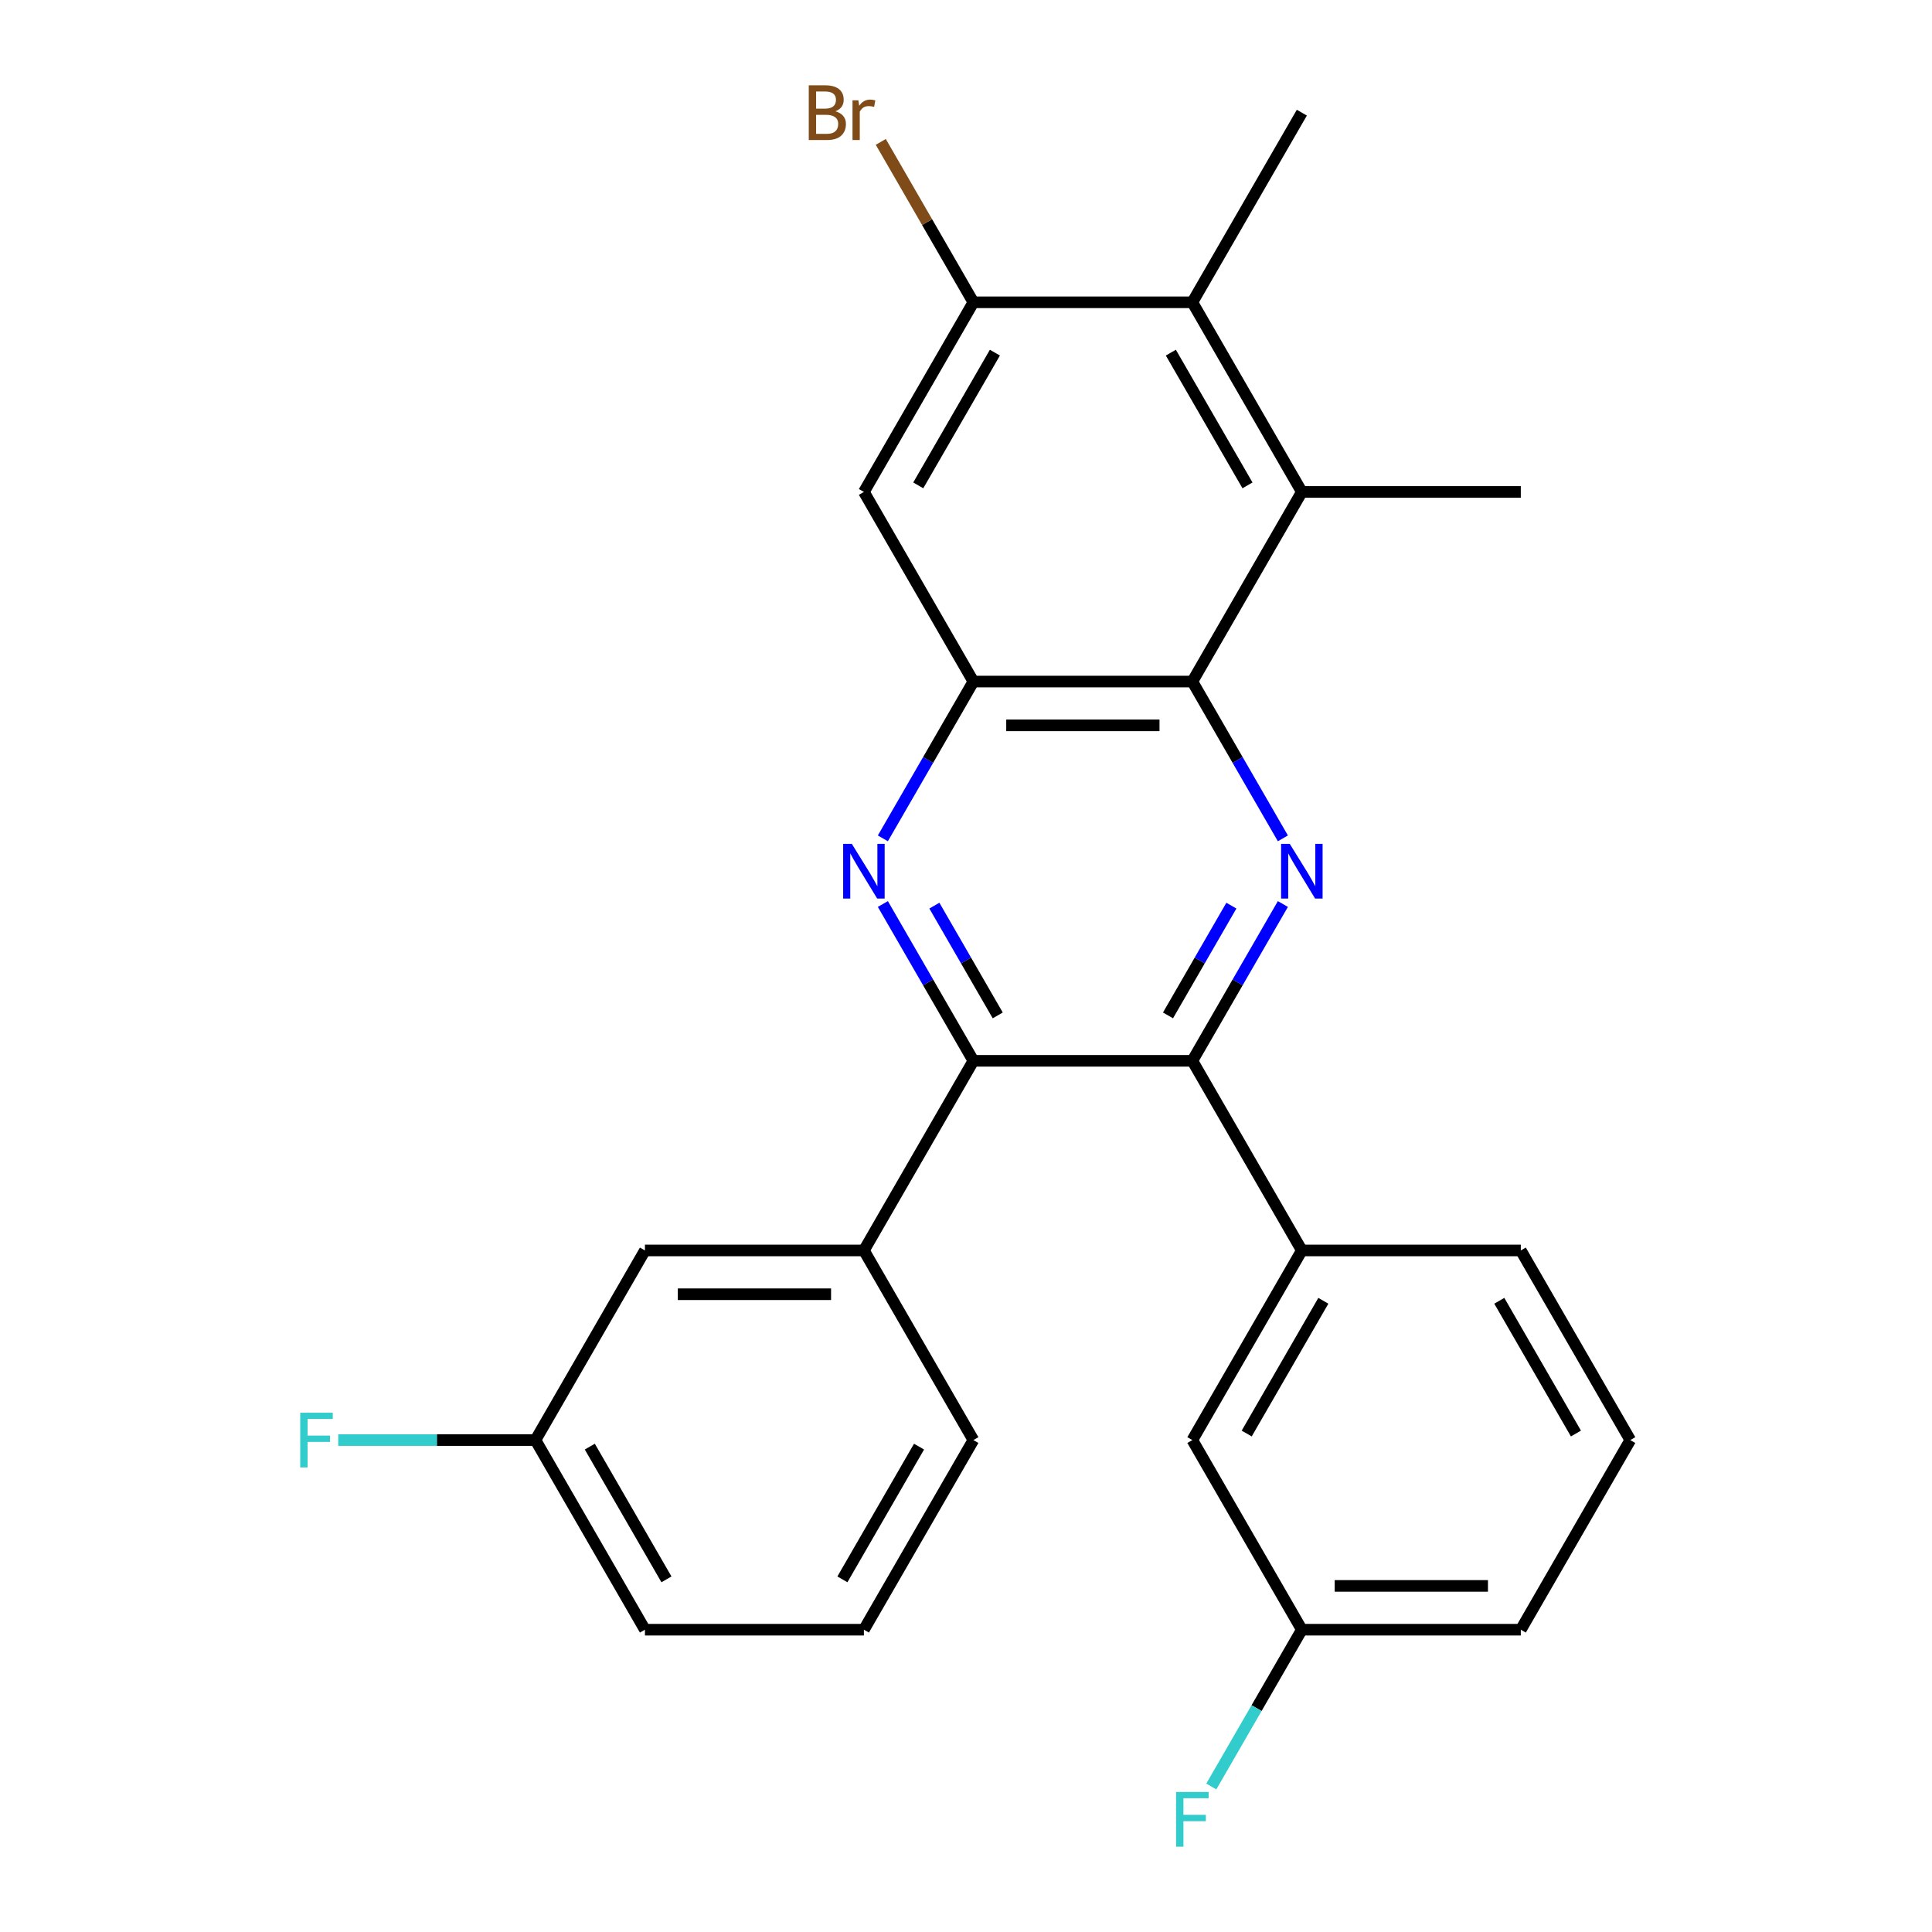 <?xml version='1.0' encoding='iso-8859-1'?>
<svg version='1.1' baseProfile='full'
              xmlns='http://www.w3.org/2000/svg'
                      xmlns:rdkit='http://www.rdkit.org/xml'
                      xmlns:xlink='http://www.w3.org/1999/xlink'
                  xml:space='preserve'
width='1000px' height='1000px' viewBox='0 0 1000 1000'>
<!-- END OF HEADER -->
<rect style='opacity:1.0;fill:#FFFFFF;stroke:none' width='1000' height='1000' x='0' y='0'> </rect>
<path class='bond-1' d='M 664.017,467.918 L 640.589,508.497' style='fill:none;fill-rule:evenodd;stroke:#0000FF;stroke-width:6px;stroke-linecap:butt;stroke-linejoin:miter;stroke-opacity:1' />
<path class='bond-1' d='M 640.589,508.497 L 617.16,549.076' style='fill:none;fill-rule:evenodd;stroke:#000000;stroke-width:6px;stroke-linecap:butt;stroke-linejoin:miter;stroke-opacity:1' />
<path class='bond-1' d='M 637.358,468.758 L 620.958,497.163' style='fill:none;fill-rule:evenodd;stroke:#0000FF;stroke-width:6px;stroke-linecap:butt;stroke-linejoin:miter;stroke-opacity:1' />
<path class='bond-1' d='M 620.958,497.163 L 604.558,525.569' style='fill:none;fill-rule:evenodd;stroke:#000000;stroke-width:6px;stroke-linecap:butt;stroke-linejoin:miter;stroke-opacity:1' />
<path class='bond-3' d='M 664.017,433.931 L 640.589,393.352' style='fill:none;fill-rule:evenodd;stroke:#0000FF;stroke-width:6px;stroke-linecap:butt;stroke-linejoin:miter;stroke-opacity:1' />
<path class='bond-3' d='M 640.589,393.352 L 617.16,352.772' style='fill:none;fill-rule:evenodd;stroke:#000000;stroke-width:6px;stroke-linecap:butt;stroke-linejoin:miter;stroke-opacity:1' />
<path class='bond-0' d='M 456.968,433.931 L 480.396,393.352' style='fill:none;fill-rule:evenodd;stroke:#0000FF;stroke-width:6px;stroke-linecap:butt;stroke-linejoin:miter;stroke-opacity:1' />
<path class='bond-0' d='M 480.396,393.352 L 503.824,352.772' style='fill:none;fill-rule:evenodd;stroke:#000000;stroke-width:6px;stroke-linecap:butt;stroke-linejoin:miter;stroke-opacity:1' />
<path class='bond-26' d='M 456.968,467.918 L 480.396,508.497' style='fill:none;fill-rule:evenodd;stroke:#0000FF;stroke-width:6px;stroke-linecap:butt;stroke-linejoin:miter;stroke-opacity:1' />
<path class='bond-26' d='M 480.396,508.497 L 503.824,549.076' style='fill:none;fill-rule:evenodd;stroke:#000000;stroke-width:6px;stroke-linecap:butt;stroke-linejoin:miter;stroke-opacity:1' />
<path class='bond-26' d='M 483.626,468.758 L 500.026,497.163' style='fill:none;fill-rule:evenodd;stroke:#0000FF;stroke-width:6px;stroke-linecap:butt;stroke-linejoin:miter;stroke-opacity:1' />
<path class='bond-26' d='M 500.026,497.163 L 516.426,525.569' style='fill:none;fill-rule:evenodd;stroke:#000000;stroke-width:6px;stroke-linecap:butt;stroke-linejoin:miter;stroke-opacity:1' />
<path class='bond-2' d='M 617.16,549.076 L 503.824,549.076' style='fill:none;fill-rule:evenodd;stroke:#000000;stroke-width:6px;stroke-linecap:butt;stroke-linejoin:miter;stroke-opacity:1' />
<path class='bond-10' d='M 617.16,549.076 L 673.828,647.228' style='fill:none;fill-rule:evenodd;stroke:#000000;stroke-width:6px;stroke-linecap:butt;stroke-linejoin:miter;stroke-opacity:1' />
<path class='bond-9' d='M 503.824,549.076 L 447.156,647.228' style='fill:none;fill-rule:evenodd;stroke:#000000;stroke-width:6px;stroke-linecap:butt;stroke-linejoin:miter;stroke-opacity:1' />
<path class='bond-4' d='M 617.16,352.772 L 503.824,352.772' style='fill:none;fill-rule:evenodd;stroke:#000000;stroke-width:6px;stroke-linecap:butt;stroke-linejoin:miter;stroke-opacity:1' />
<path class='bond-4' d='M 600.16,375.44 L 520.825,375.44' style='fill:none;fill-rule:evenodd;stroke:#000000;stroke-width:6px;stroke-linecap:butt;stroke-linejoin:miter;stroke-opacity:1' />
<path class='bond-5' d='M 617.16,352.772 L 673.828,254.621' style='fill:none;fill-rule:evenodd;stroke:#000000;stroke-width:6px;stroke-linecap:butt;stroke-linejoin:miter;stroke-opacity:1' />
<path class='bond-7' d='M 503.824,352.772 L 447.156,254.621' style='fill:none;fill-rule:evenodd;stroke:#000000;stroke-width:6px;stroke-linecap:butt;stroke-linejoin:miter;stroke-opacity:1' />
<path class='bond-6' d='M 673.828,254.621 L 617.16,156.469' style='fill:none;fill-rule:evenodd;stroke:#000000;stroke-width:6px;stroke-linecap:butt;stroke-linejoin:miter;stroke-opacity:1' />
<path class='bond-6' d='M 645.698,251.232 L 606.03,182.525' style='fill:none;fill-rule:evenodd;stroke:#000000;stroke-width:6px;stroke-linecap:butt;stroke-linejoin:miter;stroke-opacity:1' />
<path class='bond-18' d='M 673.828,254.621 L 787.164,254.621' style='fill:none;fill-rule:evenodd;stroke:#000000;stroke-width:6px;stroke-linecap:butt;stroke-linejoin:miter;stroke-opacity:1' />
<path class='bond-8' d='M 617.16,156.469 L 503.824,156.469' style='fill:none;fill-rule:evenodd;stroke:#000000;stroke-width:6px;stroke-linecap:butt;stroke-linejoin:miter;stroke-opacity:1' />
<path class='bond-21' d='M 617.16,156.469 L 673.828,58.317' style='fill:none;fill-rule:evenodd;stroke:#000000;stroke-width:6px;stroke-linecap:butt;stroke-linejoin:miter;stroke-opacity:1' />
<path class='bond-27' d='M 447.156,254.621 L 503.824,156.469' style='fill:none;fill-rule:evenodd;stroke:#000000;stroke-width:6px;stroke-linecap:butt;stroke-linejoin:miter;stroke-opacity:1' />
<path class='bond-27' d='M 475.287,251.232 L 514.954,182.525' style='fill:none;fill-rule:evenodd;stroke:#000000;stroke-width:6px;stroke-linecap:butt;stroke-linejoin:miter;stroke-opacity:1' />
<path class='bond-13' d='M 503.824,156.469 L 479.857,114.956' style='fill:none;fill-rule:evenodd;stroke:#000000;stroke-width:6px;stroke-linecap:butt;stroke-linejoin:miter;stroke-opacity:1' />
<path class='bond-13' d='M 479.857,114.956 L 455.89,73.444' style='fill:none;fill-rule:evenodd;stroke:#7F4C19;stroke-width:6px;stroke-linecap:butt;stroke-linejoin:miter;stroke-opacity:1' />
<path class='bond-11' d='M 447.156,647.228 L 333.821,647.228' style='fill:none;fill-rule:evenodd;stroke:#000000;stroke-width:6px;stroke-linecap:butt;stroke-linejoin:miter;stroke-opacity:1' />
<path class='bond-11' d='M 430.156,669.895 L 350.821,669.895' style='fill:none;fill-rule:evenodd;stroke:#000000;stroke-width:6px;stroke-linecap:butt;stroke-linejoin:miter;stroke-opacity:1' />
<path class='bond-19' d='M 447.156,647.228 L 503.824,745.379' style='fill:none;fill-rule:evenodd;stroke:#000000;stroke-width:6px;stroke-linecap:butt;stroke-linejoin:miter;stroke-opacity:1' />
<path class='bond-12' d='M 673.828,647.228 L 617.16,745.379' style='fill:none;fill-rule:evenodd;stroke:#000000;stroke-width:6px;stroke-linecap:butt;stroke-linejoin:miter;stroke-opacity:1' />
<path class='bond-12' d='M 684.958,673.284 L 645.291,741.99' style='fill:none;fill-rule:evenodd;stroke:#000000;stroke-width:6px;stroke-linecap:butt;stroke-linejoin:miter;stroke-opacity:1' />
<path class='bond-20' d='M 673.828,647.228 L 787.164,647.228' style='fill:none;fill-rule:evenodd;stroke:#000000;stroke-width:6px;stroke-linecap:butt;stroke-linejoin:miter;stroke-opacity:1' />
<path class='bond-15' d='M 333.821,647.228 L 277.153,745.379' style='fill:none;fill-rule:evenodd;stroke:#000000;stroke-width:6px;stroke-linecap:butt;stroke-linejoin:miter;stroke-opacity:1' />
<path class='bond-14' d='M 617.16,745.379 L 673.828,843.531' style='fill:none;fill-rule:evenodd;stroke:#000000;stroke-width:6px;stroke-linecap:butt;stroke-linejoin:miter;stroke-opacity:1' />
<path class='bond-17' d='M 673.828,843.531 L 650.4,884.11' style='fill:none;fill-rule:evenodd;stroke:#000000;stroke-width:6px;stroke-linecap:butt;stroke-linejoin:miter;stroke-opacity:1' />
<path class='bond-17' d='M 650.4,884.11 L 626.971,924.689' style='fill:none;fill-rule:evenodd;stroke:#33CCCC;stroke-width:6px;stroke-linecap:butt;stroke-linejoin:miter;stroke-opacity:1' />
<path class='bond-28' d='M 673.828,843.531 L 787.164,843.531' style='fill:none;fill-rule:evenodd;stroke:#000000;stroke-width:6px;stroke-linecap:butt;stroke-linejoin:miter;stroke-opacity:1' />
<path class='bond-28' d='M 690.828,820.864 L 770.164,820.864' style='fill:none;fill-rule:evenodd;stroke:#000000;stroke-width:6px;stroke-linecap:butt;stroke-linejoin:miter;stroke-opacity:1' />
<path class='bond-16' d='M 277.153,745.379 L 226.111,745.379' style='fill:none;fill-rule:evenodd;stroke:#000000;stroke-width:6px;stroke-linecap:butt;stroke-linejoin:miter;stroke-opacity:1' />
<path class='bond-16' d='M 226.111,745.379 L 175.07,745.379' style='fill:none;fill-rule:evenodd;stroke:#33CCCC;stroke-width:6px;stroke-linecap:butt;stroke-linejoin:miter;stroke-opacity:1' />
<path class='bond-29' d='M 277.153,745.379 L 333.821,843.531' style='fill:none;fill-rule:evenodd;stroke:#000000;stroke-width:6px;stroke-linecap:butt;stroke-linejoin:miter;stroke-opacity:1' />
<path class='bond-29' d='M 305.283,748.768 L 344.951,817.475' style='fill:none;fill-rule:evenodd;stroke:#000000;stroke-width:6px;stroke-linecap:butt;stroke-linejoin:miter;stroke-opacity:1' />
<path class='bond-22' d='M 503.824,745.379 L 447.156,843.531' style='fill:none;fill-rule:evenodd;stroke:#000000;stroke-width:6px;stroke-linecap:butt;stroke-linejoin:miter;stroke-opacity:1' />
<path class='bond-22' d='M 475.694,748.768 L 436.026,817.475' style='fill:none;fill-rule:evenodd;stroke:#000000;stroke-width:6px;stroke-linecap:butt;stroke-linejoin:miter;stroke-opacity:1' />
<path class='bond-23' d='M 787.164,647.228 L 843.832,745.379' style='fill:none;fill-rule:evenodd;stroke:#000000;stroke-width:6px;stroke-linecap:butt;stroke-linejoin:miter;stroke-opacity:1' />
<path class='bond-23' d='M 776.034,673.284 L 815.701,741.99' style='fill:none;fill-rule:evenodd;stroke:#000000;stroke-width:6px;stroke-linecap:butt;stroke-linejoin:miter;stroke-opacity:1' />
<path class='bond-25' d='M 447.156,843.531 L 333.821,843.531' style='fill:none;fill-rule:evenodd;stroke:#000000;stroke-width:6px;stroke-linecap:butt;stroke-linejoin:miter;stroke-opacity:1' />
<path class='bond-24' d='M 843.832,745.379 L 787.164,843.531' style='fill:none;fill-rule:evenodd;stroke:#000000;stroke-width:6px;stroke-linecap:butt;stroke-linejoin:miter;stroke-opacity:1' />
<path  class='atom-0' d='M 667.568 436.764
L 676.848 451.764
Q 677.768 453.244, 679.248 455.924
Q 680.728 458.604, 680.808 458.764
L 680.808 436.764
L 684.568 436.764
L 684.568 465.084
L 680.688 465.084
L 670.728 448.684
Q 669.568 446.764, 668.328 444.564
Q 667.128 442.364, 666.768 441.684
L 666.768 465.084
L 663.088 465.084
L 663.088 436.764
L 667.568 436.764
' fill='#0000FF'/>
<path  class='atom-1' d='M 440.896 436.764
L 450.176 451.764
Q 451.096 453.244, 452.576 455.924
Q 454.056 458.604, 454.136 458.764
L 454.136 436.764
L 457.896 436.764
L 457.896 465.084
L 454.016 465.084
L 444.056 448.684
Q 442.896 446.764, 441.656 444.564
Q 440.456 442.364, 440.096 441.684
L 440.096 465.084
L 436.416 465.084
L 436.416 436.764
L 440.896 436.764
' fill='#0000FF'/>
<path  class='atom-14' d='M 432.376 57.597
Q 435.096 58.357, 436.456 60.037
Q 437.856 61.677, 437.856 64.117
Q 437.856 68.037, 435.336 70.277
Q 432.856 72.477, 428.136 72.477
L 418.616 72.477
L 418.616 44.157
L 426.976 44.157
Q 431.816 44.157, 434.256 46.117
Q 436.696 48.077, 436.696 51.677
Q 436.696 55.957, 432.376 57.597
M 422.416 47.357
L 422.416 56.237
L 426.976 56.237
Q 429.776 56.237, 431.216 55.117
Q 432.696 53.957, 432.696 51.677
Q 432.696 47.357, 426.976 47.357
L 422.416 47.357
M 428.136 69.277
Q 430.896 69.277, 432.376 67.957
Q 433.856 66.637, 433.856 64.117
Q 433.856 61.797, 432.216 60.637
Q 430.616 59.437, 427.536 59.437
L 422.416 59.437
L 422.416 69.277
L 428.136 69.277
' fill='#7F4C19'/>
<path  class='atom-14' d='M 444.296 51.917
L 444.736 54.757
Q 446.896 51.557, 450.416 51.557
Q 451.536 51.557, 453.056 51.957
L 452.456 55.317
Q 450.736 54.917, 449.776 54.917
Q 448.096 54.917, 446.976 55.597
Q 445.896 56.237, 445.016 57.797
L 445.016 72.477
L 441.256 72.477
L 441.256 51.917
L 444.296 51.917
' fill='#7F4C19'/>
<path  class='atom-17' d='M 155.397 731.219
L 172.237 731.219
L 172.237 734.459
L 159.197 734.459
L 159.197 743.059
L 170.797 743.059
L 170.797 746.339
L 159.197 746.339
L 159.197 759.539
L 155.397 759.539
L 155.397 731.219
' fill='#33CCCC'/>
<path  class='atom-18' d='M 608.74 927.523
L 625.58 927.523
L 625.58 930.763
L 612.54 930.763
L 612.54 939.363
L 624.14 939.363
L 624.14 942.643
L 612.54 942.643
L 612.54 955.843
L 608.74 955.843
L 608.74 927.523
' fill='#33CCCC'/>
</svg>
